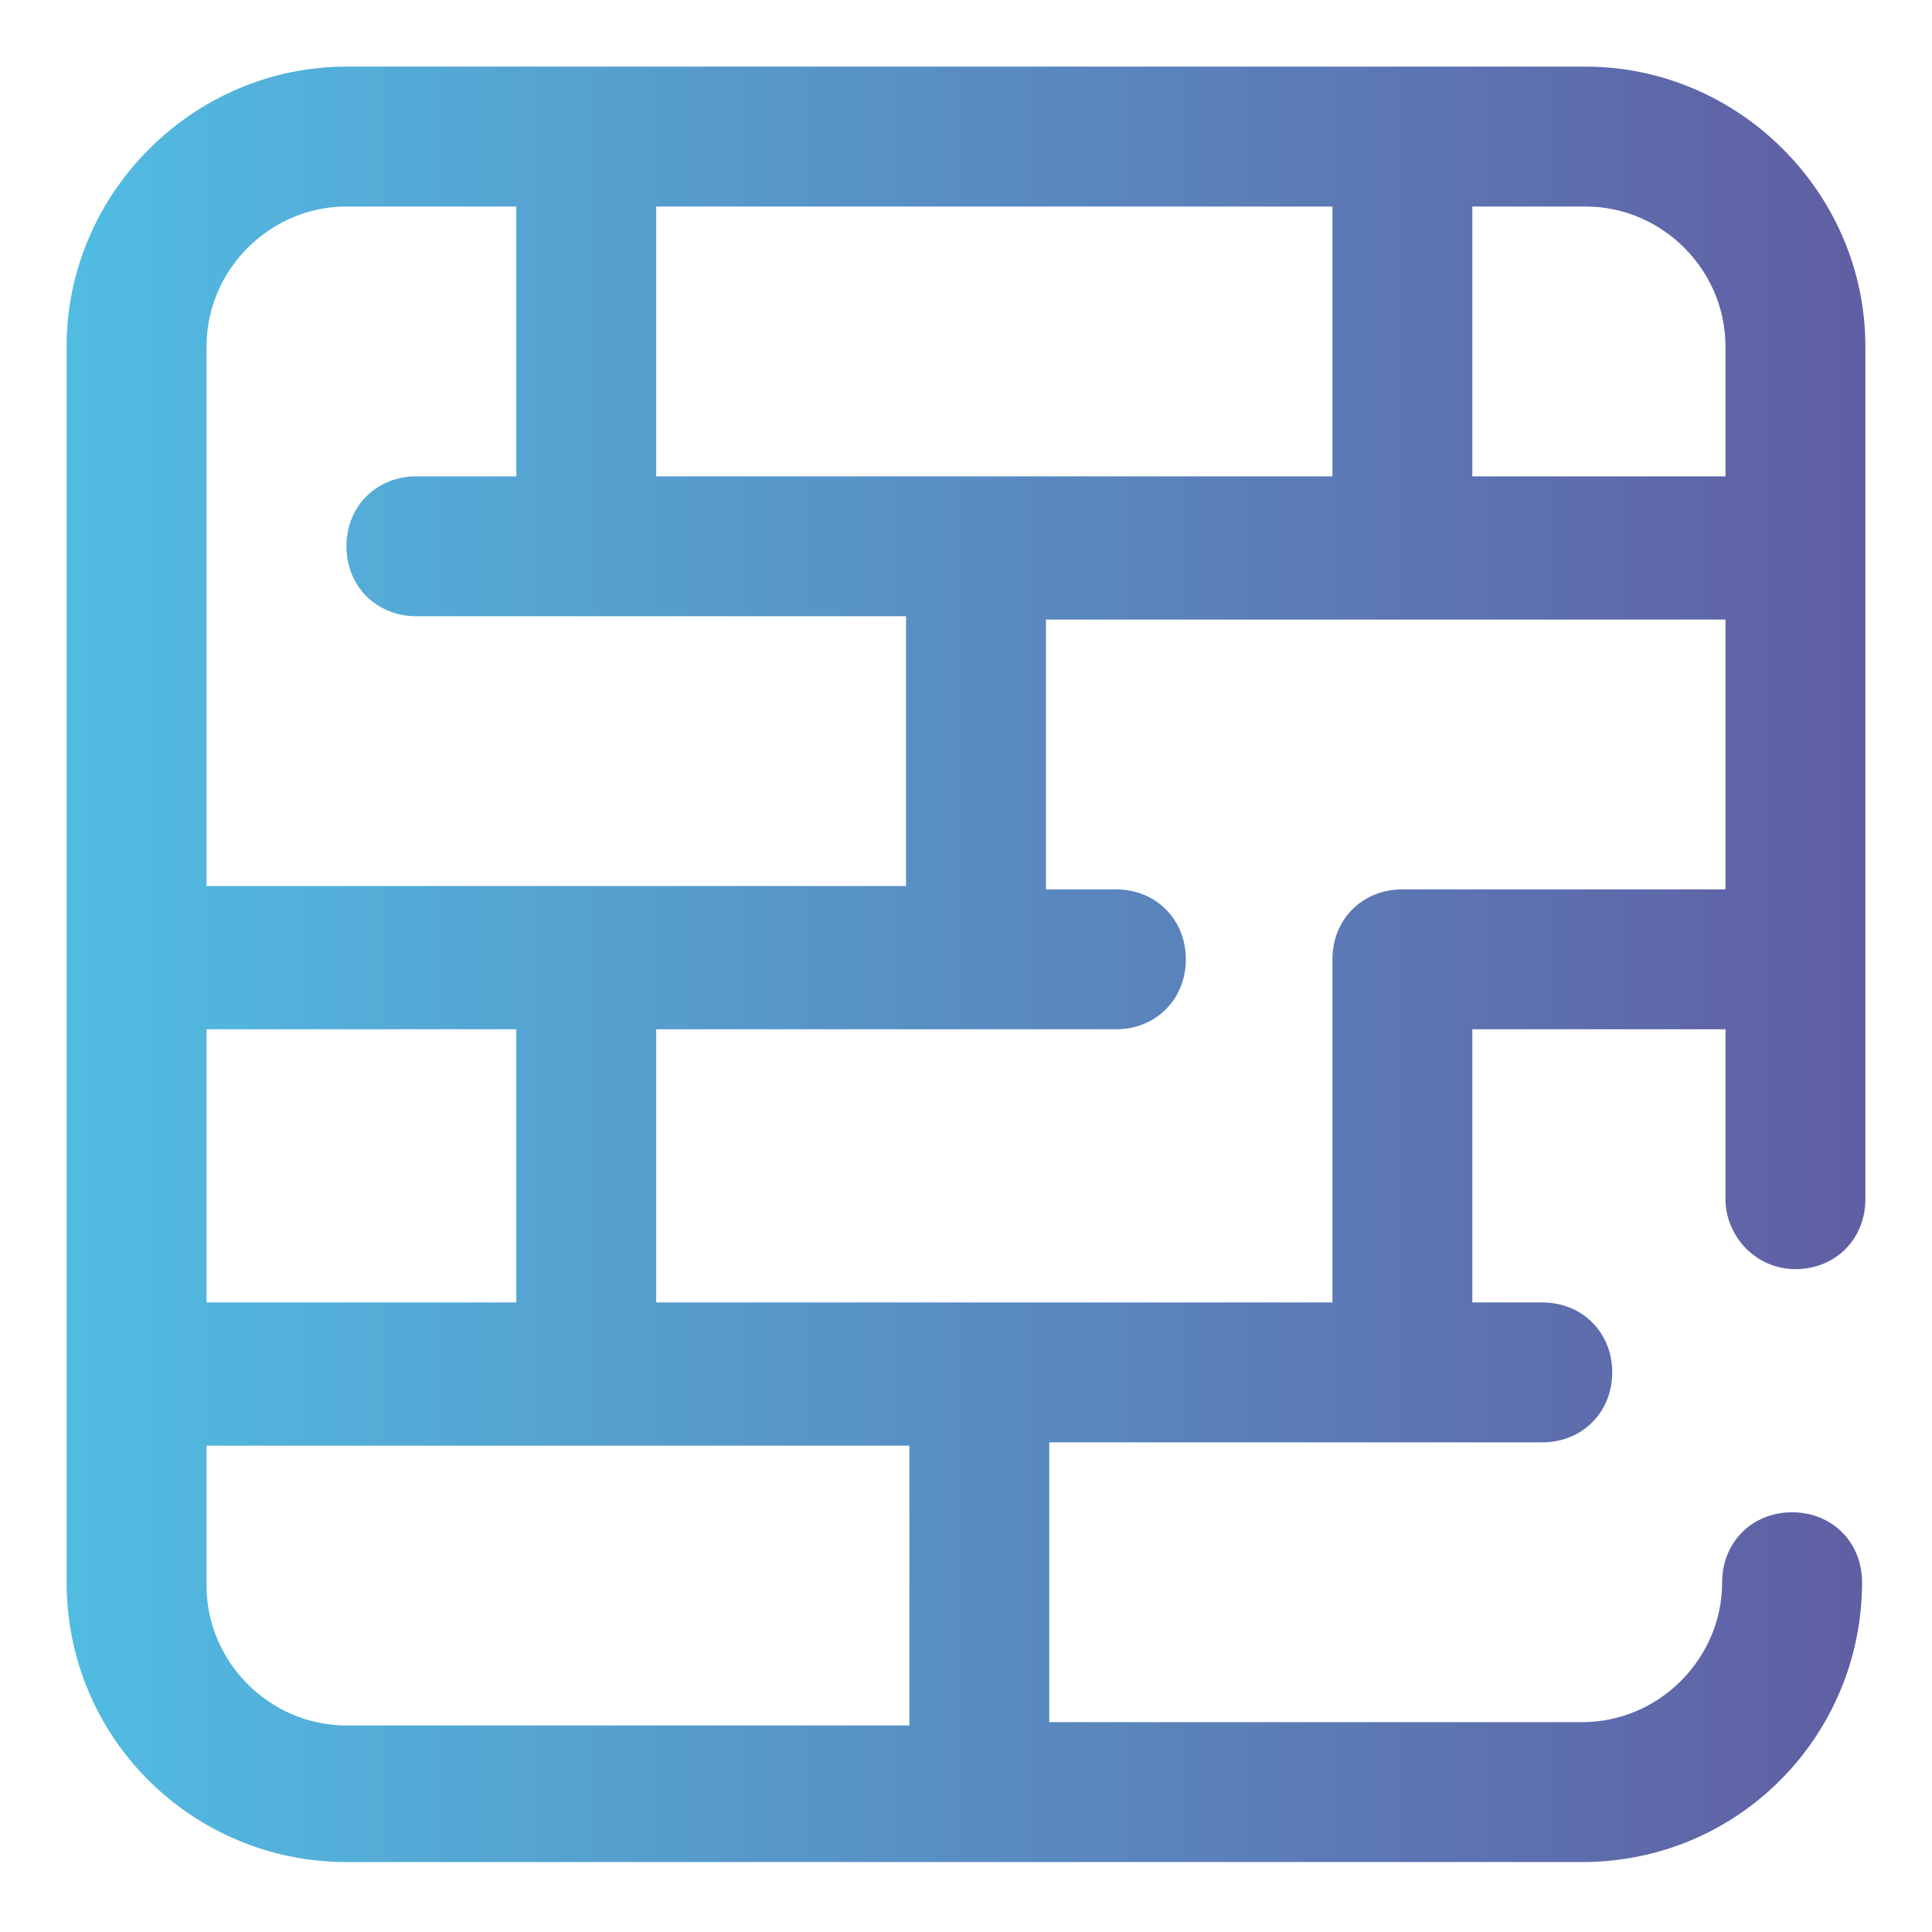 <?xml version="1.0" encoding="utf-8"?>
<!-- Generator: Adobe Illustrator 24.1.3, SVG Export Plug-In . SVG Version: 6.00 Build 0)  -->
<svg version="1.1" id="Layer_1" xmlns="http://www.w3.org/2000/svg" xmlns:xlink="http://www.w3.org/1999/xlink" x="0px" y="0px"
	 width="58px" height="58px" viewBox="0 0 58 58" style="enable-background:new 0 0 58 58;" xml:space="preserve">
<style type="text/css">
	.st0{fill:url(#SVGID_1_);}
</style>
<linearGradient id="SVGID_1_" gradientUnits="userSpaceOnUse" x1="2" y1="29" x2="56" y2="29">
	<stop  offset="0" style="stop-color:#51BCE2"/>
	<stop  offset="1" style="stop-color:#605EA3"/>
</linearGradient>
<path class="st0" d="M53.9,38.1c1.2,0,2.1-0.9,2.1-2.1V10.4C56,5.8,52.2,2,47.6,2H10.4C5.8,2,2,5.8,2,10.4v37.1
	c0,4.7,3.8,8.4,8.4,8.4h37.1c4.7,0,8.4-3.8,8.4-8.4c0-1.2-0.9-2.1-2.1-2.1c-1.2,0-2.1,0.9-2.1,2.1c0,2.3-1.9,4.2-4.2,4.2h-16v-8.4
	h14.8c1.2,0,2.1-0.9,2.1-2.1c0-1.2-0.9-2.1-2.1-2.1h-2.1v-8.2h7.6V36C51.8,37.1,52.7,38.1,53.9,38.1z M51.8,10.4v3.9h-7.6V6.2h3.4
	C49.9,6.2,51.8,8.1,51.8,10.4z M19.7,14.3V6.2H40v8.1H19.7z M10.4,6.2h5.1v8.1h-3c-1.2,0-2.1,0.9-2.1,2.1s0.9,2.1,2.1,2.1h14.7v8.1
	h-21V10.4C6.2,8.1,8.1,6.2,10.4,6.2z M6.2,39.1v-8.2h9.3v8.2H6.2z M27.3,51.8H10.4c-2.3,0-4.2-1.9-4.2-4.2v-4.2h21.1V51.8z
	 M42.1,26.7c-1.2,0-2.1,0.9-2.1,2.1v10.3H19.7v-8.2h13.8c1.2,0,2.1-0.9,2.1-2.1s-0.9-2.1-2.1-2.1h-2.1v-8.1h20.4v8.1H42.1z"/>
</svg>
